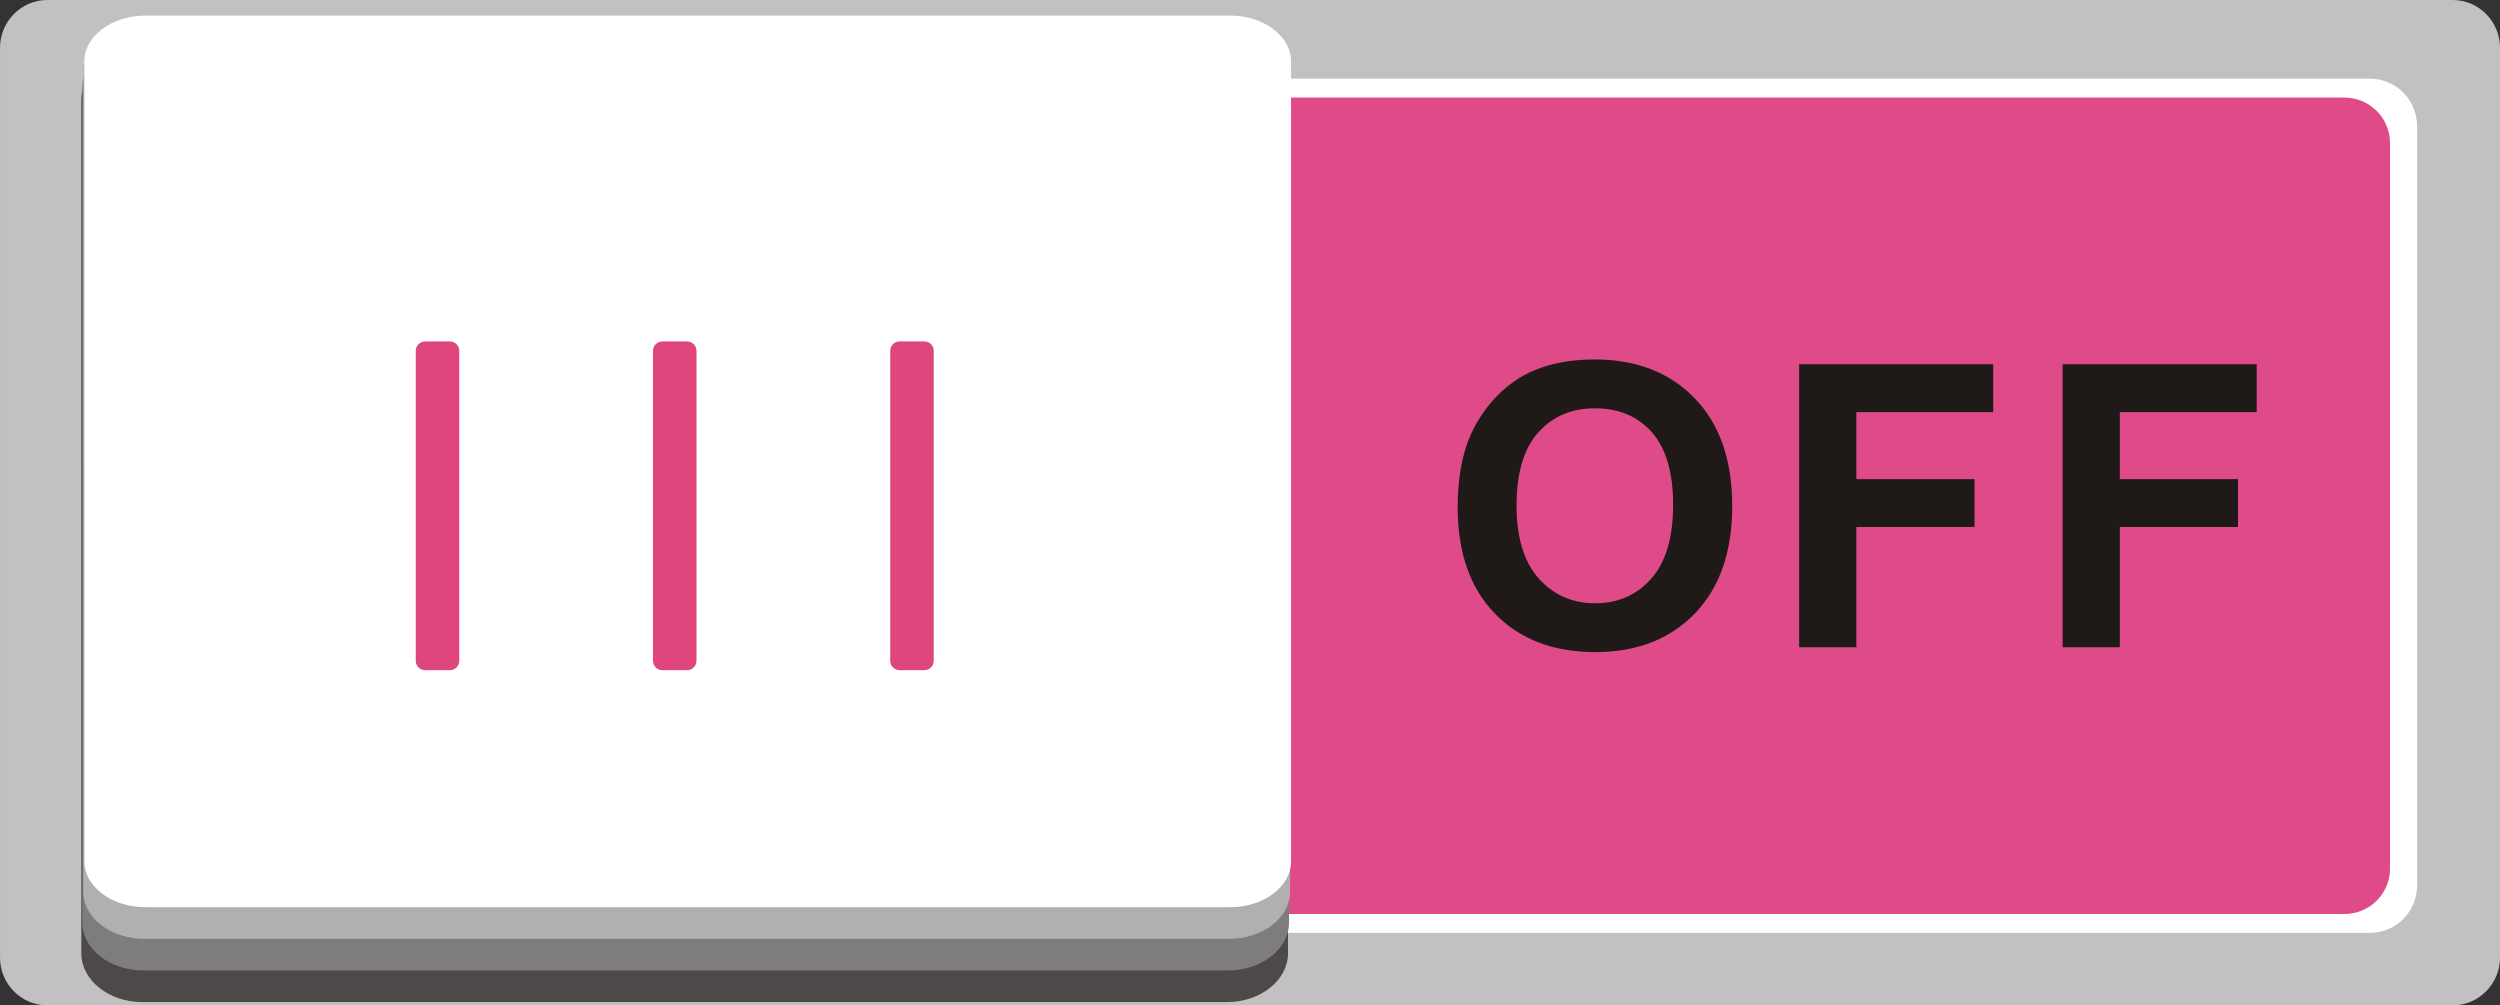 <!--?xml version="1.0" encoding="utf-8"?-->
<!-- Generator: Adobe Illustrator 14.0.0, SVG Export Plug-In . SVG Version: 6.00 Build 43363)  -->

<svg version="1.1" id="svg4355" xmlns:dc="http://purl.org/dc/elements/1.1/" xmlns:cc="http://creativecommons.org/ns#" xmlns:rdf="http://www.w3.org/1999/02/22-rdf-syntax-ns#" xmlns:svg="http://www.w3.org/2000/svg" xmlns:sodipodi="http://sodipodi.sourceforge.net/DTD/sodipodi-0.dtd" xmlns:inkscape="http://www.inkscape.org/namespaces/inkscape" inkscape:version="0.48.3.1 r9886" sodipodi:docname="0128.svg" xmlns="http://www.w3.org/2000/svg" xmlns:xlink="http://www.w3.org/1999/xlink" x="0px" y="0px" width="151.746px" height="61.023px" viewBox="0 0 151.746 61.023" enable-background="new 0 0 151.746 61.023" xml:space="preserve">
<rect x="0" y="0" width="151.746" height="61.023" fill="#333333" stroke="none"/>
<sodipodi:namedview id="namedview4405" borderopacity="1" bordercolor="#666666" showgrid="false" pagecolor="#ffffff" inkscape:cy="28.69518" guidetolerance="10" gridtolerance="10" inkscape:cx="110.24575" inkscape:zoom="4.4073661" objecttolerance="10" inkscape:current-layer="svg4355" inkscape:window-y="-4" inkscape:window-x="-4" inkscape:window-height="844" inkscape:window-width="1440" inkscape:pageshadow="2" inkscape:pageopacity="0" inkscape:window-maximized="1">
	</sodipodi:namedview>
<g id="dark" inkscape:label="#g5217">
	<path id="path4363" inkscape:connector-curvature="0" fill="#C2C1C1" d="M148.876,0H2.872C1.29,0,0.001,1.303,0.001,2.901v55.221
		c0,1.598,1.289,2.901,2.871,2.901h146.004c1.58,0,2.87-1.304,2.87-2.901V2.901C151.746,1.303,150.456,0,148.876,0z"></path>
</g>
<path id="path4365" inkscape:connector-curvature="0" fill="#FFFFFF" d="M143.853,4.776H9.585c-1.577,0-2.862,1.291-2.862,2.874
	v46.1c0,1.583,1.285,2.874,2.862,2.874h134.269c1.576,0,2.861-1.291,2.861-2.874V7.65C146.715,6.067,145.429,4.776,143.853,4.776z"></path>
<g id="shape" inkscape:label="#g5214">
	<path id="path4388" inkscape:connector-curvature="0" fill="#DF4B89" d="M142.302,5.922H12.593c-1.522,0-2.765,1.234-2.765,2.747
		v44.063c0,1.514,1.242,2.747,2.765,2.747h129.71c1.523,0,2.766-1.233,2.766-2.747V8.669C145.068,7.156,143.826,5.922,142.302,5.922
		z"></path>
</g>
<path id="path4390" inkscape:connector-curvature="0" fill="#4D4948" d="M74.479,3.102H8.635c-2.038,0-3.7,1.332-3.7,2.965v51.794
	c0,1.633,1.662,2.964,3.7,2.964h65.845c2.038,0,3.7-1.331,3.7-2.964V6.067C78.179,4.434,76.517,3.102,74.479,3.102z"></path>
<g id="_56118312">
	<path id="_93977944" inkscape:connector-curvature="0" fill="#7E7D7C" d="M74.542,2.384c-21.948,0-43.896,0-65.845,0
		c-2.038,0-3.7,1.304-3.7,2.902c0,16.905,0,33.811,0,50.717c0,1.599,1.662,2.902,3.7,2.902c21.948,0,43.896,0,65.845,0
		c2.038,0,3.7-1.304,3.7-2.902c0-16.906,0-33.812,0-50.717C78.242,3.687,76.58,2.384,74.542,2.384z"></path>
	<path id="_56228600" inkscape:connector-curvature="0" fill="#B1B0AF" d="M74.603,1.665c-21.947,0-43.896,0-65.844,0
		c-2.038,0-3.701,1.276-3.7,2.841c0,16.546,0,33.092,0,49.638c0,1.565,1.662,2.842,3.7,2.842c21.948,0,43.896,0,65.844,0
		c2.038,0,3.7-1.276,3.7-2.842c0-16.546,0-33.092,0-49.638C78.303,2.94,76.641,1.665,74.603,1.665L74.603,1.665z"></path>
</g>
<path id="path4395" inkscape:connector-curvature="0" fill="#FFFFFF" d="M74.665,0.946H8.821c-2.038,0-3.701,1.249-3.701,2.779
	l0.001,48.561c0,1.53,1.662,2.779,3.7,2.779h65.844c2.038,0,3.7-1.249,3.7-2.779V3.725C78.365,2.195,76.703,0.946,74.665,0.946z"></path>
<g id="hlight" inkscape:label="#g5220">
	<path id="rect4397" fill="#DF467D" d="M40.206,20.724h1.5c0.314,0,0.57,0.255,0.57,0.57v18.816c0,0.315-0.256,0.57-0.57,0.57h-1.5
		c-0.314,0-0.57-0.255-0.57-0.57V21.295C39.635,20.979,39.891,20.724,40.206,20.724z"></path>
	<path id="rect4399" fill="#DF467D" d="M54.606,20.724h1.499c0.315,0,0.571,0.255,0.571,0.57v18.816c0,0.315-0.256,0.57-0.571,0.57
		h-1.499c-0.315,0-0.57-0.255-0.57-0.57V21.295C54.036,20.979,54.291,20.724,54.606,20.724z"></path>
	<path id="rect4401" fill="#DF467D" d="M25.806,20.724h1.499c0.315,0,0.57,0.255,0.57,0.57v18.816c0,0.315-0.255,0.57-0.57,0.57
		h-1.499c-0.315,0-0.57-0.255-0.57-0.57V21.295C25.236,20.979,25.491,20.724,25.806,20.724z"></path>
</g>
<g id="light" inkscape:label="#g5225">
	<path id="path4403" inkscape:connector-curvature="0" fill="#1F1A17" d="M88.479,30.805c0-1.751,0.26-3.22,0.784-4.407
		c0.392-0.872,0.924-1.66,1.6-2.356c0.676-0.691,1.416-1.208,2.22-1.544c1.072-0.456,2.305-0.68,3.704-0.68
		c2.532,0,4.557,0.784,6.076,2.355c1.521,1.568,2.28,3.752,2.28,6.549c0,2.775-0.756,4.943-2.265,6.512
		c-1.508,1.563-3.523,2.348-6.044,2.348c-2.556,0-4.588-0.78-6.096-2.336C89.231,35.686,88.479,33.538,88.479,30.805z M92.052,30.69
		c0,1.943,0.452,3.42,1.348,4.424c0.9,1.004,2.04,1.504,3.424,1.504c1.38,0,2.517-0.496,3.404-1.496
		c0.884-0.996,1.328-2.488,1.328-4.479c0-1.969-0.433-3.437-1.292-4.408c-0.864-0.969-2.012-1.452-3.44-1.452
		c-1.432,0-2.584,0.492-3.46,1.472C92.491,27.234,92.052,28.71,92.052,30.69L92.052,30.69z M109.205,39.29V22.11h11.78v2.907h-8.308
		v4.064h7.172v2.908h-7.172v7.3H109.205L109.205,39.29z M125.199,39.29V22.11h11.78v2.907h-8.309v4.064h7.172v2.908h-7.172v7.3
		H125.199z"></path>
</g>
</svg>
